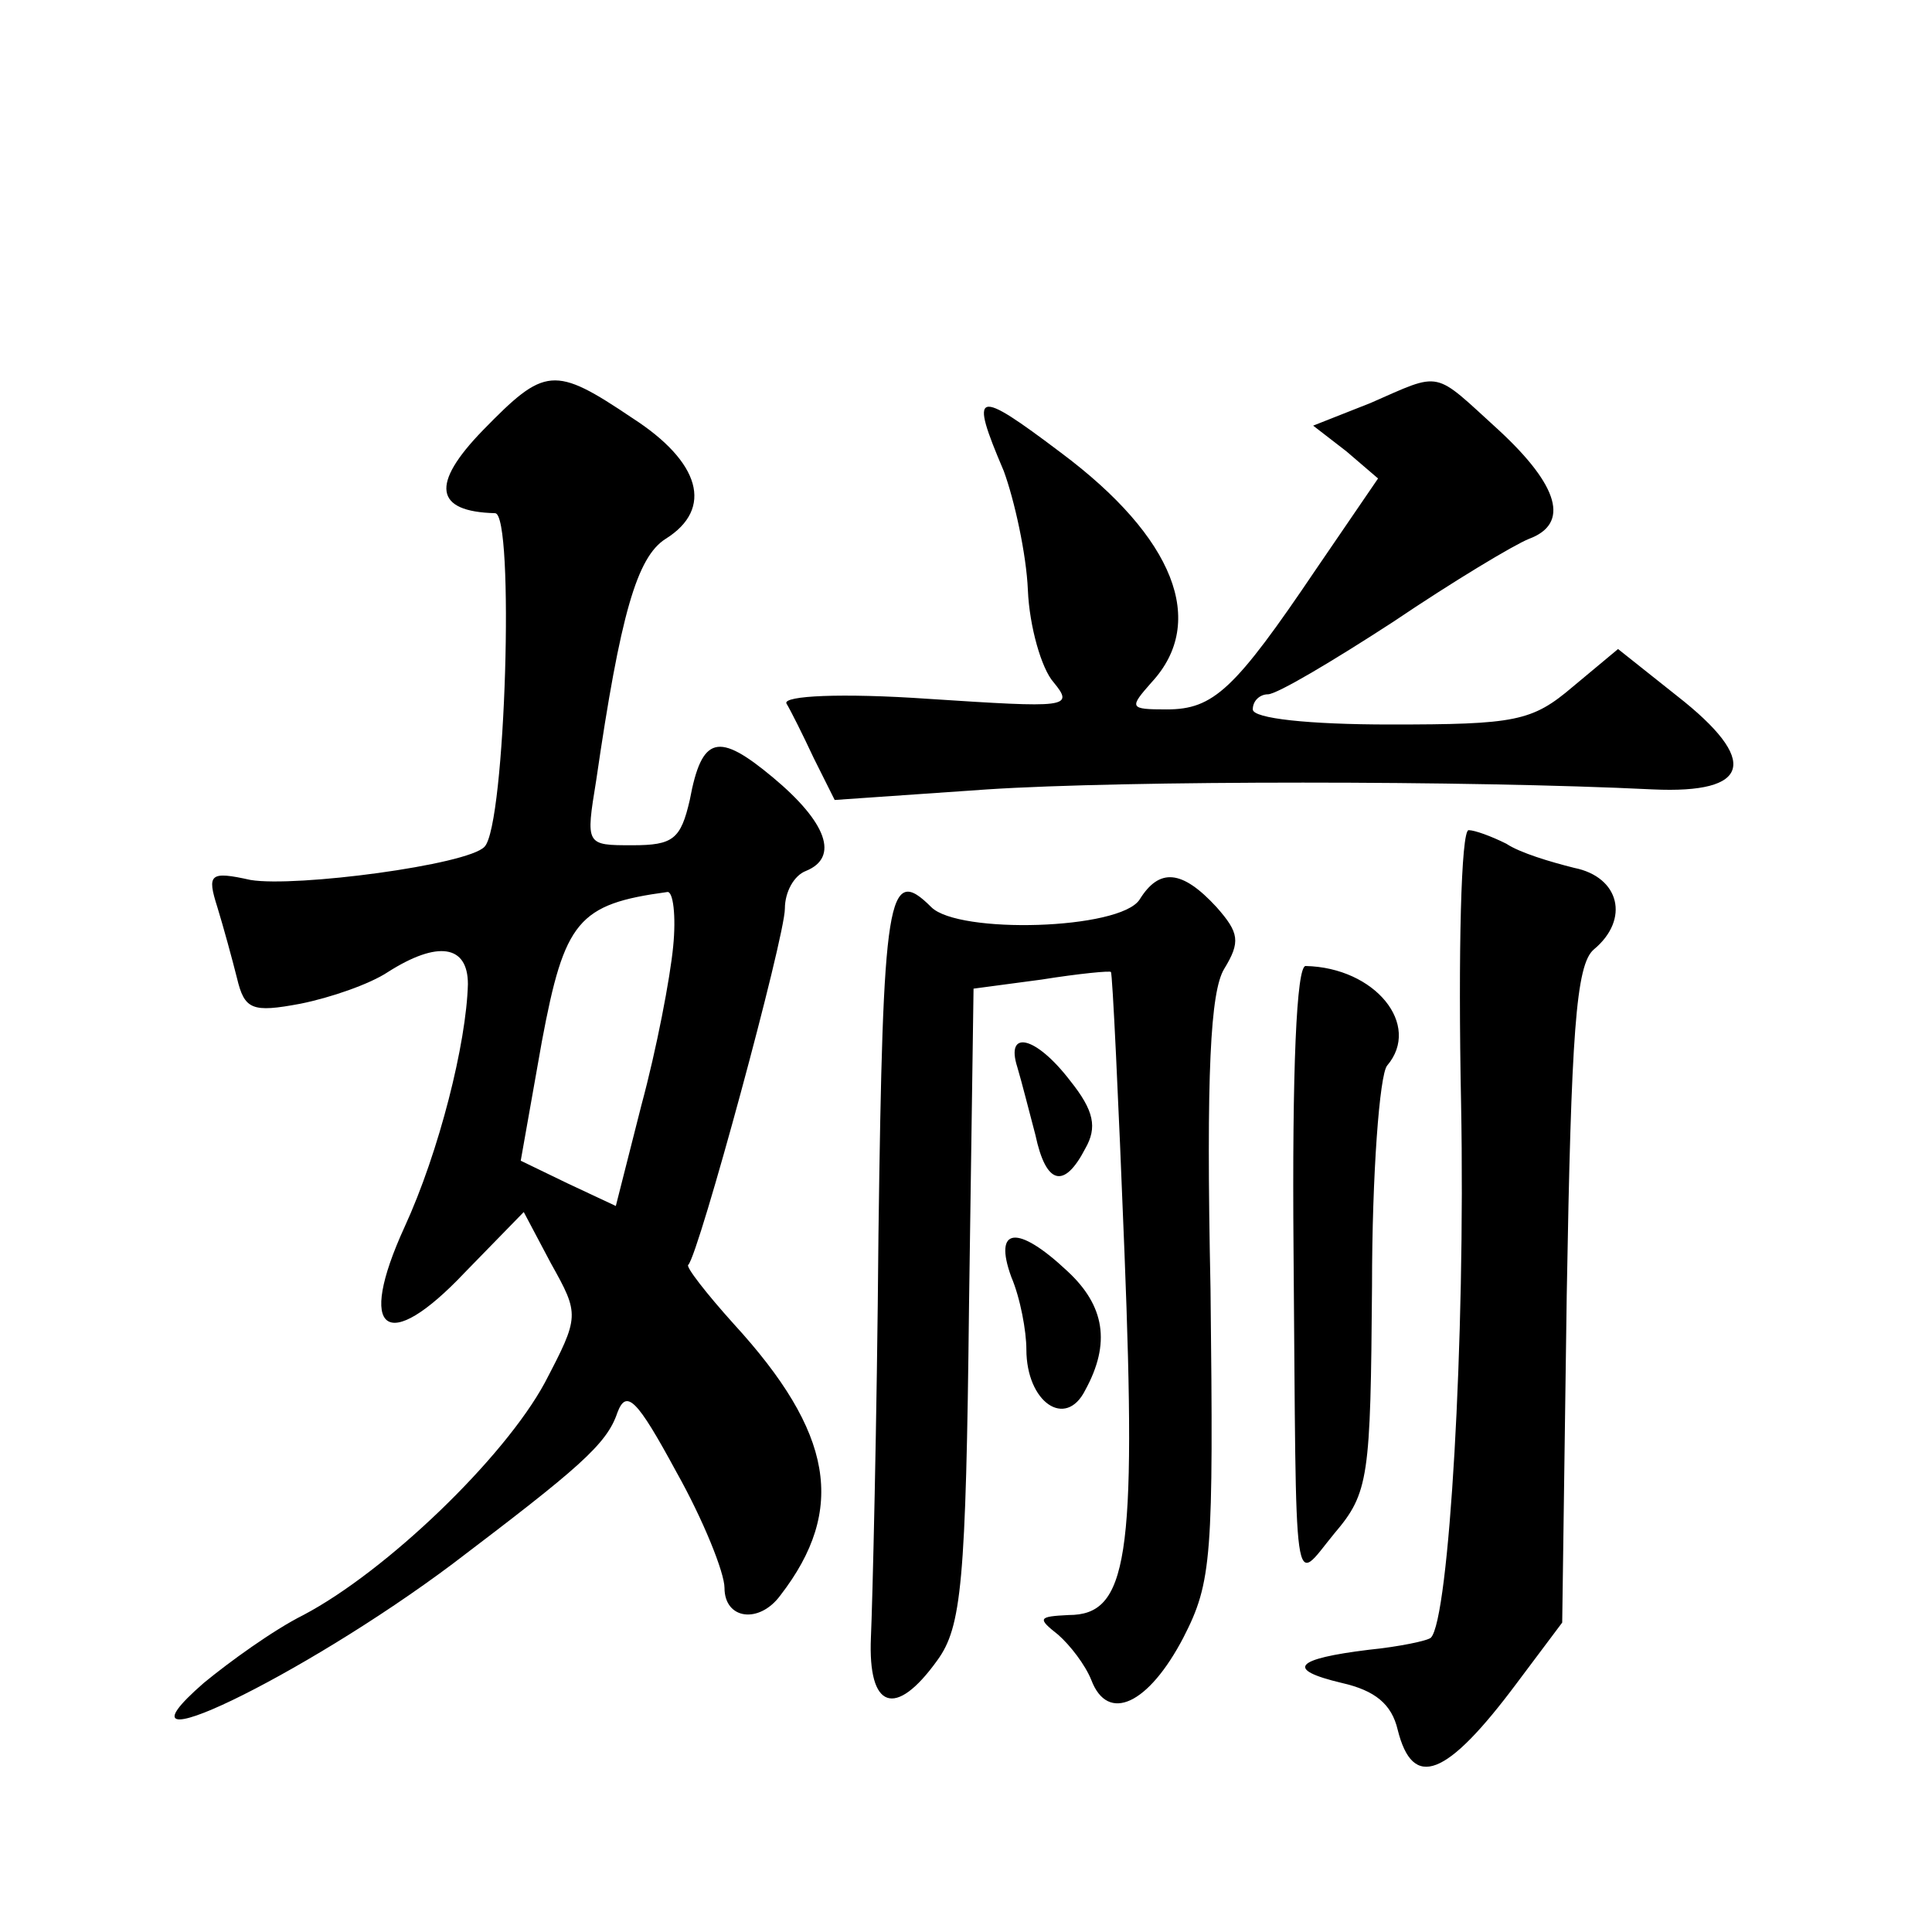 <?xml version="1.0" standalone="no"?>
<!DOCTYPE svg PUBLIC "-//W3C//DTD SVG 20010904//EN"
 "http://www.w3.org/TR/2001/REC-SVG-20010904/DTD/svg10.dtd">
<svg version="1.0" xmlns="http://www.w3.org/2000/svg"
 width="128pt" height="128pt" viewBox="0 0 128 128"
 preserveAspectRatio="xMidYMid meet">
<g transform="translate(0,128) scale(0.1,-0.1)"
fill="#0" stroke="none">
<path d="M320 995 c-35 -36 -32 -54 8 -55 13 0 7 -207 -7 -221 -11 -12 -125 -27
-155 -22 -27 6 -29 4 -22 -18 4 -13 10 -35 13 -47 5 -21 10 -23 42 -17 20 4 46
13 58 21 33 21 53 18 53 -8 -1 -39 -19 -111 -42 -161 -32 -70 -12 -85 40 -30 l39
40 18 -34 c19 -34 19 -35 -4 -79 -27 -50 -105 -125 -160 -154 -20 -10 -49 -31 -66
-45 -70 -61 65 4 165 79 83 63 102 79 109 100 6 16 13 9 39 -39 18 -32 32 -67 32
-77 0 -21 23 -24 37 -5 44 57 35 108 -31 180 -18 20 -32 38 -30 39 7 7 64 217 64
236 0 11 6 22 14 25 22 9 14 32 -22 62 -36 30 -47 28 -55 -15 -6 -26 -11 -30 -38
-30 -31 0 -31 0 -24 43 16 110 27 148 46 160 32 20 23 51 -22 80 -52 35 -58 34
-99 -8z m126 -342 c-2 -21 -11 -68 -21 -105 l-17 -67 -32 15 -31 15 14 79 c15 80
24 91 83 99 4 1 6 -16 4 -36z M908 1013 l-38 -15 22 -17 21 -18 -41 -60 c-54 -80
-68 -93 -99 -93 -25 0 -25 1 -10 18 37 40 15 96 -60 152 -57 43 -61 42 -38 -12
7 -19 15 -55 16 -79 1 -24 9 -52 17 -61 14 -17 9 -17 -83 -11 -58 4 -96 2 -94 -3
3 -5 11 -21 18 -36 l14 -28 101 7 c92 6 319 6 441 0 65 -3 71 19 16 62 l-39 31
-30 -25 c-27 -23 -38 -25 -121 -25 -54 0 -91 4 -91 10 0 6 5 10 10 10 6 0 43 22
83 48 40 27 80 51 90 55 27 10 20 35 -20 72 -44 40 -37 39 -85 18z M968 549 c3
-157 -8 -342 -20 -354 -2 -2 -21 -6 -41 -8 -49 -6 -56 -13 -18 -22 22 -5 33 -14
37 -31 10 -40 32 -32 79 31 l30 40 3 217 c3 173 6 219 18 229 24 20 17 48 -13 54
-16 4 -36 10 -45 16 -10 5 -21 9 -25 9 -5 0 -7 -81 -5 -181z M755 684 c-13 -20
-120 -23 -138 -5 -29 29 -32 8 -35 -217 -1 -125 -4 -245 -5 -267 -2 -47 16 -54
44 -15 16 22 19 51 21 235 l3 210 45 6 c25 4 46 6 46 5 1 0 5 -84 9 -186 8 -203
2 -240 -37 -240 -20 -1 -21 -2 -7 -13 8 -7 18 -20 22 -30 11 -29 38 -16 61 28 19
37 20 53 18 231 -3 144 0 197 9 212 11 18 10 24 -5 41 -23 25 -38 26 -51 5z M857
452 c2 -238 -1 -222 27 -188 23 27 24 37 25 164 0 74 5 140 10 146 23 27 -8 65
-54 66 -6 0 -9 -68 -8 -188z M674 573 c3 -10 8 -30 12 -45 7 -33 19 -36 33 -9 8
14 6 25 -10 45 -23 30 -43 34 -35 9z M670 434 c6 -14 10 -36 10 -48 0 -35 26 -53
39 -27 17 31 13 56 -12 79 -33 31 -49 29 -37 -4z"/>
</g>
</svg>
